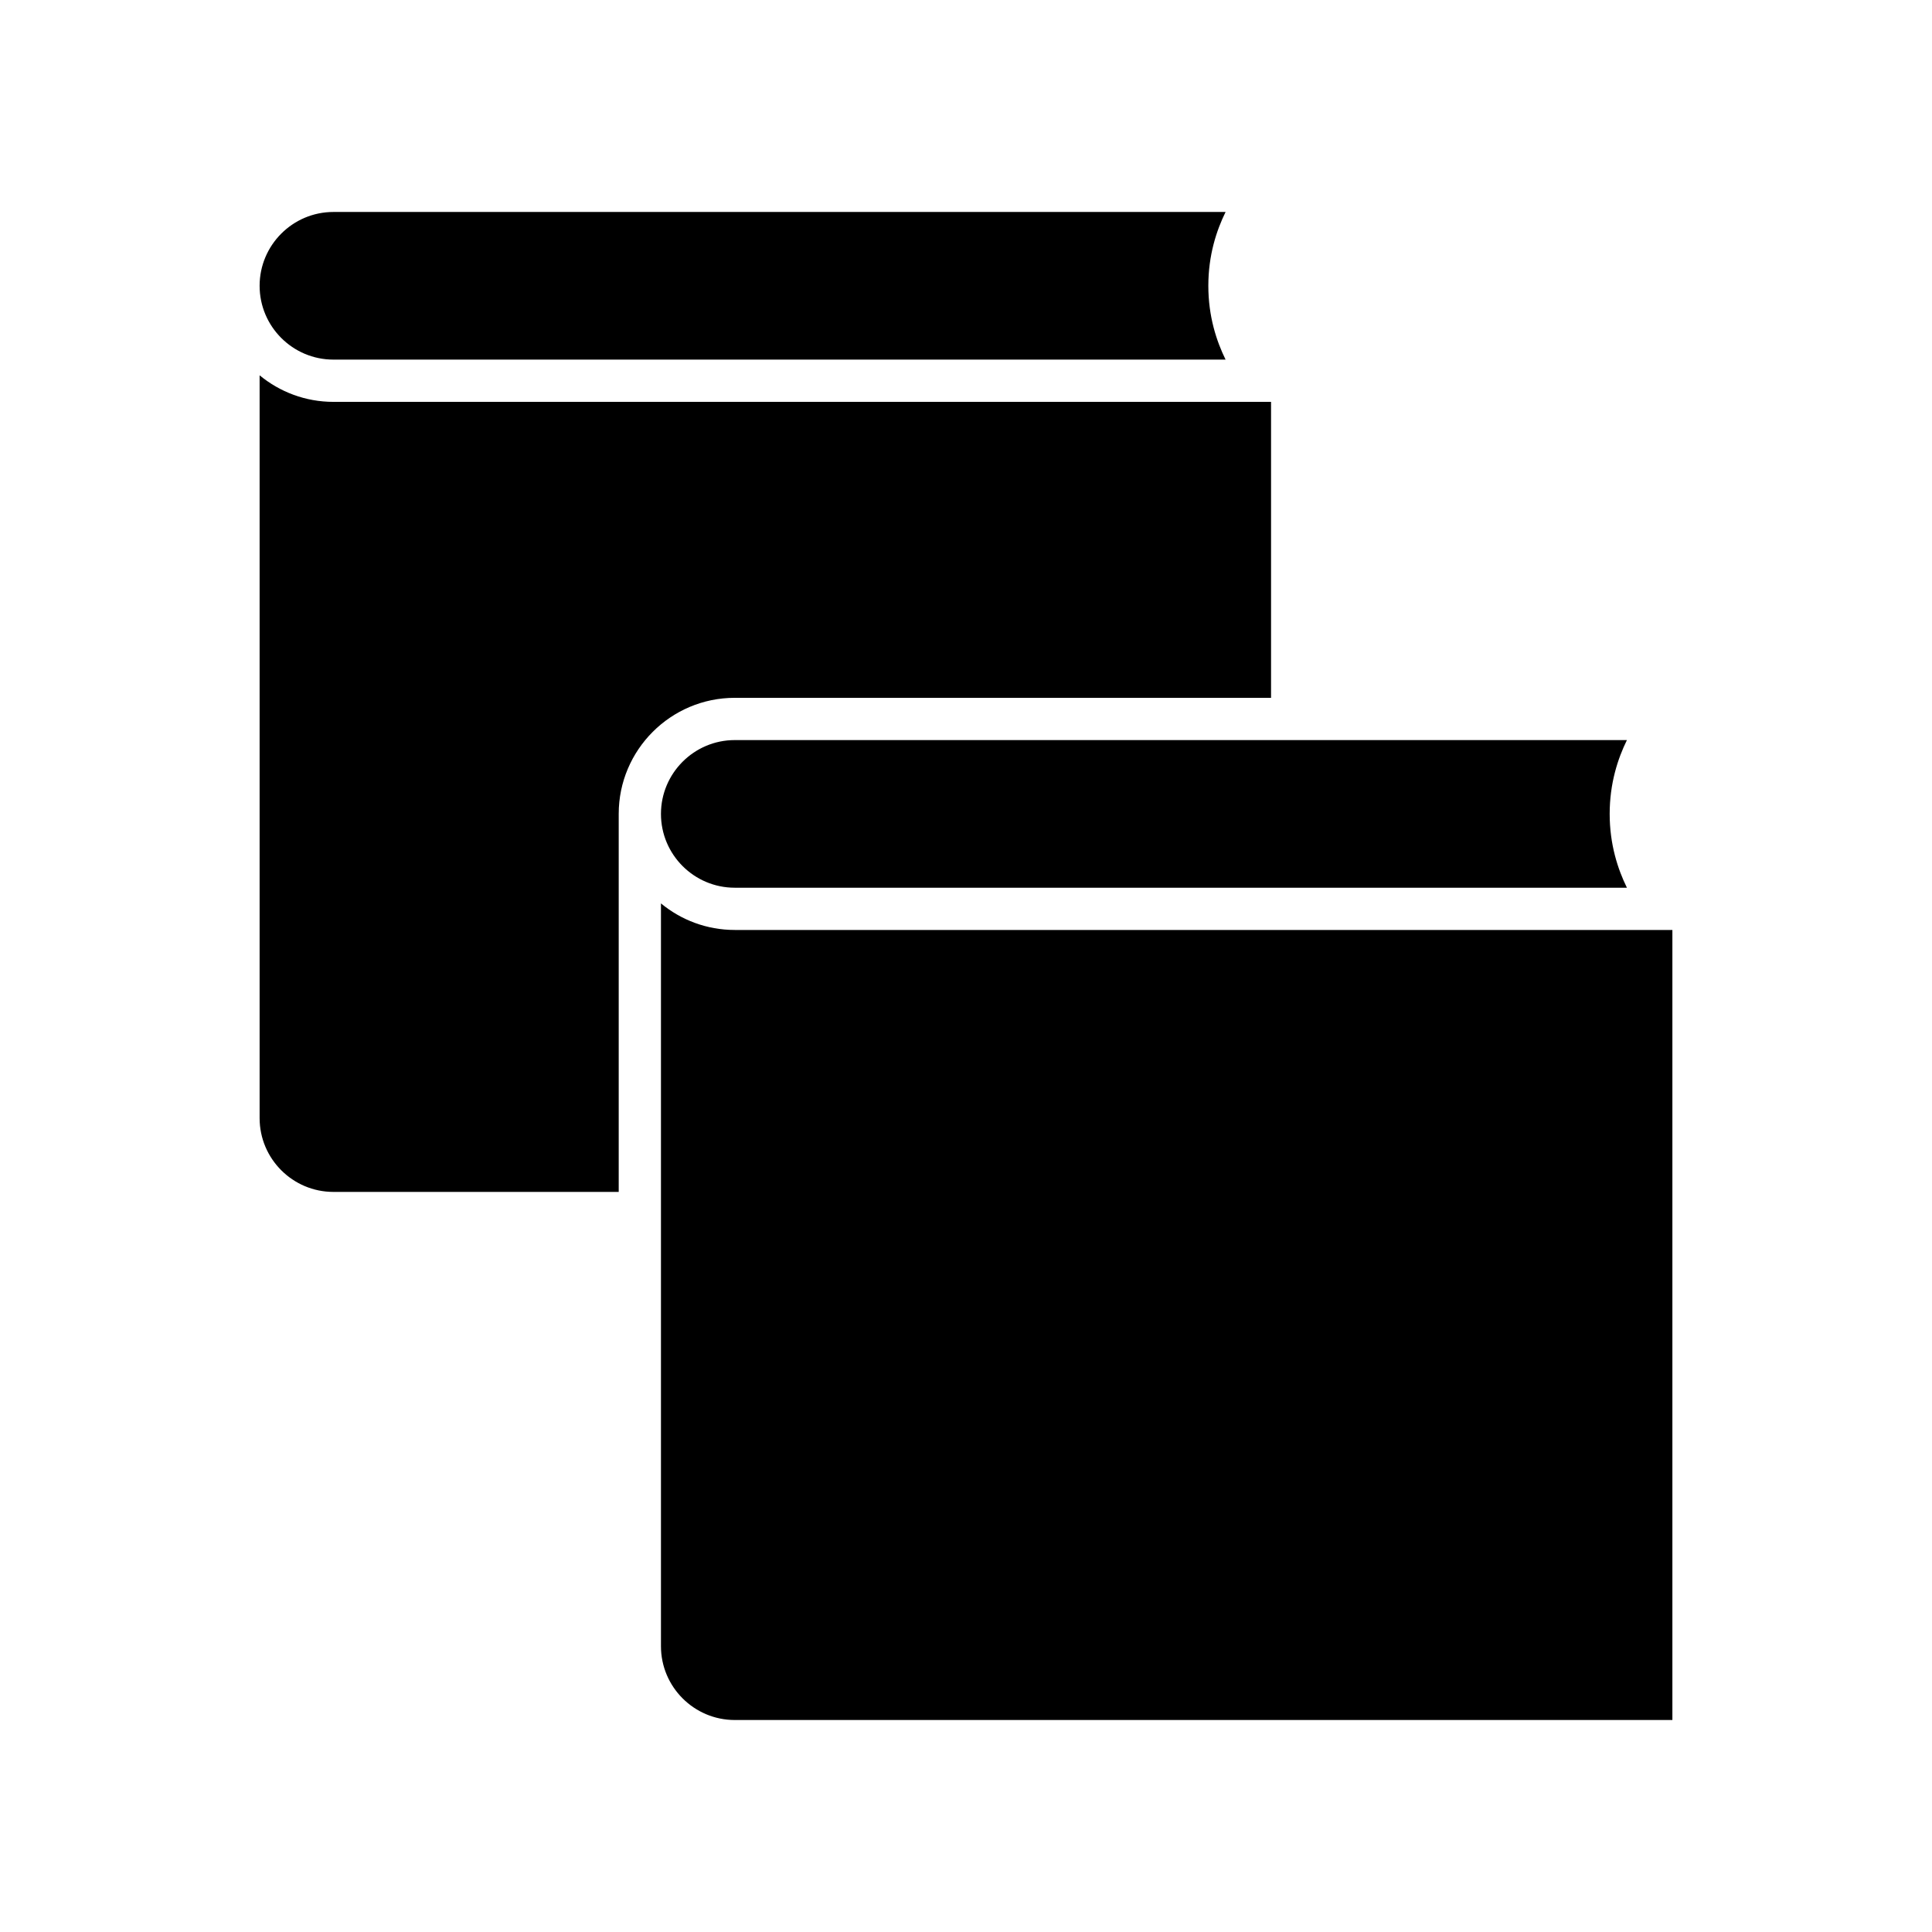 <?xml version="1.0" encoding="UTF-8"?>
<!-- Uploaded to: SVG Repo, www.svgrepo.com, Generator: SVG Repo Mixer Tools -->
<svg fill="#000000" width="800px" height="800px" version="1.1" viewBox="144 144 512 512" xmlns="http://www.w3.org/2000/svg">
 <g>
  <path d="m338.72 340.13c-10.785 0-19.559 8.781-19.559 19.566 0 10.785 8.773 19.559 19.559 19.559h236.43c-2.398-4.883-4.57-11.434-4.57-19.559 0-8.133 2.172-14.684 4.57-19.566z"/>
  <path d="m232.36 239.3h236.43c-2.398-4.883-4.57-11.434-4.57-19.559 0-8.133 2.172-14.684 4.57-19.566h-236.43c-10.785 0-19.559 8.781-19.559 19.566s8.773 19.559 19.559 19.559z"/>
  <path d="m480.84 328.93v-78.43h-248.48c-7.422 0-14.238-2.644-19.559-7.039v196.85c0 10.785 8.773 19.559 19.559 19.559l75.605 0.004v-100.18c0-16.965 13.797-30.762 30.754-30.762z"/>
  <path d="m338.72 390.45c-7.422 0-14.238-2.644-19.559-7.039v196.85c0 10.785 8.773 19.559 19.559 19.559h248.48v-209.37z"/>
 </g>
</svg>